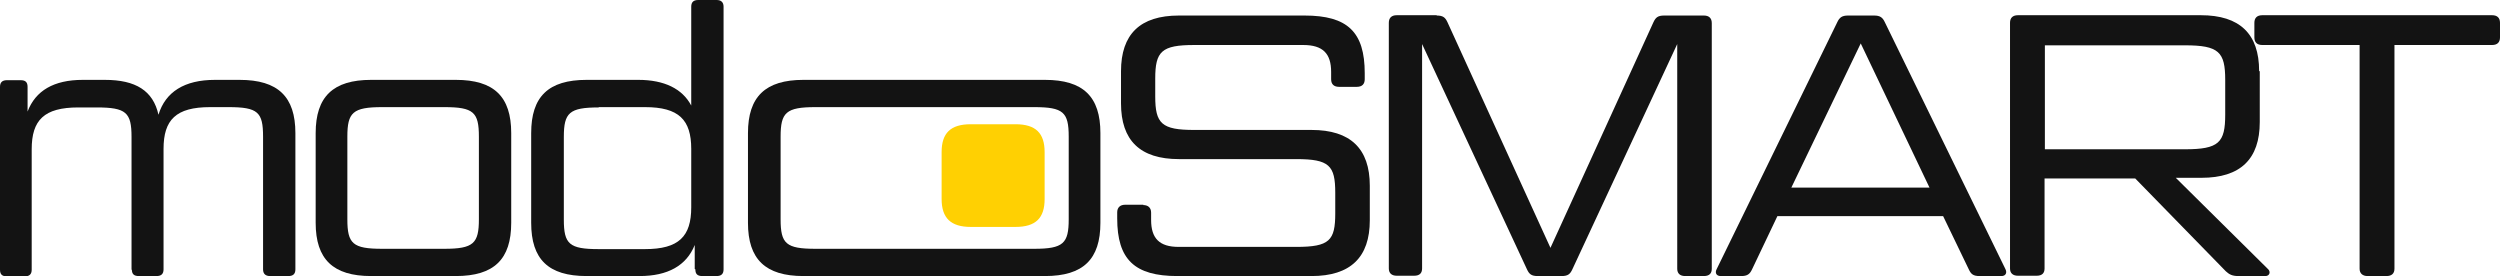 <svg xmlns="http://www.w3.org/2000/svg" id="Camada_1" data-name="Camada 1" viewBox="0 0 788.8 87.2"><defs><style>      .cls-1 {        fill: #131313;      }      .cls-1, .cls-2 {        stroke-width: 0px;      }      .cls-2 {        fill: #ffd002;      }    </style></defs><path class="cls-1" d="M41.6,85c0,1.5.7,2.1,2.2,2.1h5.6c1.5,0,2.2-.7,2.2-2.1v-38c0-9.2,3.9-13.2,14.7-13.2h5.8c9.3,0,10.9,1.6,10.9,9.3v41.9c0,1.5.9,2.1,2.2,2.1h5.8c1.5,0,2.2-.7,2.2-2.1v-43c0-11.5-5.5-16.8-17.6-16.8h-7.8c-9.6,0-15.6,3.8-17.8,11-1.7-7.6-7.2-11-16.9-11h-7c-9.1,0-14.9,3.4-17.4,10v-7.8c0-1.5-.7-2.1-2.2-2.1H2.2c-1.5,0-2.2.7-2.2,2.1v57.7c0,1.5.7,2.1,2.2,2.1h5.6c1.5,0,2.2-.7,2.2-2.1v-38c0-9.2,3.9-13.2,14.7-13.2h5.8c9.3,0,11,1.6,11,9.3v41.9h.1Z"></path><path class="cls-1" d="M161.3,42c0-11.5-5.4-16.8-17.5-16.8h-26.7c-12,0-17.5,5.3-17.5,16.8v28.3c0,11.5,5.5,16.8,17.5,16.8h26.7c12.1,0,17.5-5.3,17.5-16.8,0,0,0-28.3,0-28.3ZM151.1,69.2c0,7.6-1.7,9.3-10.9,9.3h-19.6c-9.3,0-11-1.6-11-9.3v-26.1c0-7.6,1.7-9.3,11-9.3h19.6c9.2,0,10.9,1.6,10.9,9.3v26.1Z"></path><path class="cls-1" d="M219.4,85c0,1.5.7,2.1,2.2,2.1h4.5c1.5,0,2.2-.7,2.2-2.1V2.1c0-1.5-.9-2.1-2.2-2.1h-5.8c-1.5,0-2.2.7-2.2,2.1v31.2c-2.8-5.3-8.5-8.1-16.7-8.1h-16.3c-12.1,0-17.5,5.3-17.5,16.8v28.3c0,11.5,5.4,16.8,17.5,16.8h16.7c8.9,0,14.8-3.3,17.4-9.8v7.6h.1ZM188.9,33.8h14.6c10.7,0,14.6,4,14.6,13.2v18.4c0,9.2-3.9,13.2-14.6,13.2h-14.6c-9.3,0-11-1.6-11-9.3v-26.1c0-7.6,1.7-9.3,11-9.3h0Z"></path><path class="cls-1" d="M347.2,42c0-11.5-5.4-16.8-17.5-16.8h-76.2c-12,0-17.5,5.3-17.5,16.8v28.3c0,11.5,5.5,16.8,17.5,16.8h76.2c12.1,0,17.5-5.3,17.5-16.8,0,0,0-28.3,0-28.3ZM337.2,69.2c0,7.6-1.7,9.3-10.9,9.3h-69c-9.3,0-11-1.6-11-9.3v-26.1c0-7.6,1.7-9.3,11-9.3h69c9.2,0,10.9,1.6,10.9,9.3v26.1Z"></path><path class="cls-2" d="M329.6,48c0-6-2.8-8.8-9.2-8.8h-14.1c-6.4,0-9.2,2.8-9.2,8.8v14.8c0,6,2.9,8.8,9.2,8.8h14.1c6.4,0,9.2-2.8,9.2-8.8v-14.8Z"></path><g><path class="cls-1" d="M360.7,64.7c1.5,0,2.5.8,2.5,2.4v2.3c0,5.8,2.6,8.5,8.7,8.5h37.1c10.5,0,12.3-2,12.3-10.6v-6.5c0-8.6-1.9-10.6-12.3-10.6h-37c-12.3,0-18.3-5.9-18.3-17.6v-10.1c0-11.7,6-17.6,18.3-17.6h39.6c13.6,0,19,5.2,19,18.2v1.9c0,1.5-.8,2.4-2.5,2.4h-5.6c-1.6,0-2.5-.8-2.5-2.4v-2.3c0-5.8-2.6-8.5-8.8-8.5h-34.4c-10.3,0-12.3,2-12.3,10.6v5.6c0,8.6,2,10.6,12.3,10.6h37c12.3,0,18.4,5.9,18.4,17.6v10.9c0,11.7-6.1,17.6-18.4,17.6h-42.3c-13.5,0-19-5.2-19-18.2v-1.9c0-1.5.9-2.4,2.5-2.4h5.8Z"></path><path class="cls-1" d="M453.3,4.9c2,0,2.7.6,3.4,2.1l32.5,71.2,32.5-71.2c.7-1.5,1.4-2.1,3.4-2.1h12.5c1.6,0,2.5.8,2.5,2.4v77.5c0,1.5-.8,2.3-2.5,2.3h-5.9c-1.6,0-2.5-.8-2.5-2.3V13.9l-33.1,71.1c-.7,1.5-1.4,2.1-3.4,2.1h-7.5c-2,0-2.7-.6-3.4-2.1l-33.1-71.1v70.8c0,1.5-.8,2.3-2.5,2.3h-5.5c-1.6,0-2.5-.8-2.5-2.3V7.2c0-1.5.8-2.4,2.5-2.4h12.6Z"></path><path class="cls-1" d="M613.1,68.2h-52.3l-8,16.8c-.7,1.5-1.5,2.1-3.4,2.1h-6.5c-1.4,0-1.9-1.1-1.2-2.3l38-77.8c.7-1.5,1.5-2.1,3.4-2.1h8.2c1.9,0,2.7.6,3.4,2.1l38,77.8c.7,1.3.1,2.3-1.2,2.3h-6.9c-2,0-2.7-.6-3.4-2.1l-8.1-16.8ZM565.2,59.2h43.6l-21.7-45.5-21.9,45.5Z"></path><path class="cls-1" d="M713,22.5v16c0,11.7-6.1,17.6-18.4,17.6h-8.1l29,28.7c1.1.9.6,2.3-.7,2.3h-8.5c-2,0-2.9-.5-4-1.5l-28.6-29.3h-28.6v28.4c0,1.5-.8,2.3-2.5,2.3h-5.9c-1.6,0-2.5-.8-2.5-2.3V7.2c0-1.5.8-2.4,2.5-2.4h57.7c12.3,0,18.4,5.9,18.4,17.6ZM645.2,47.1h44.2c10.7,0,12.7-2.1,12.7-10.9v-11c0-8.8-2-10.9-12.7-10.9h-44.2v32.9Z"></path><path class="cls-1" d="M744.6,14.2h-30.8c-1.6,0-2.5-.8-2.5-2.4v-4.6c0-1.5.8-2.4,2.5-2.4h72.5c1.6,0,2.5.8,2.5,2.4v4.6c0,1.5-.8,2.4-2.5,2.4h-30.8v70.6c0,1.5-.9,2.3-2.5,2.3h-6c-1.5,0-2.5-.8-2.5-2.3V14.2Z"></path></g></svg>